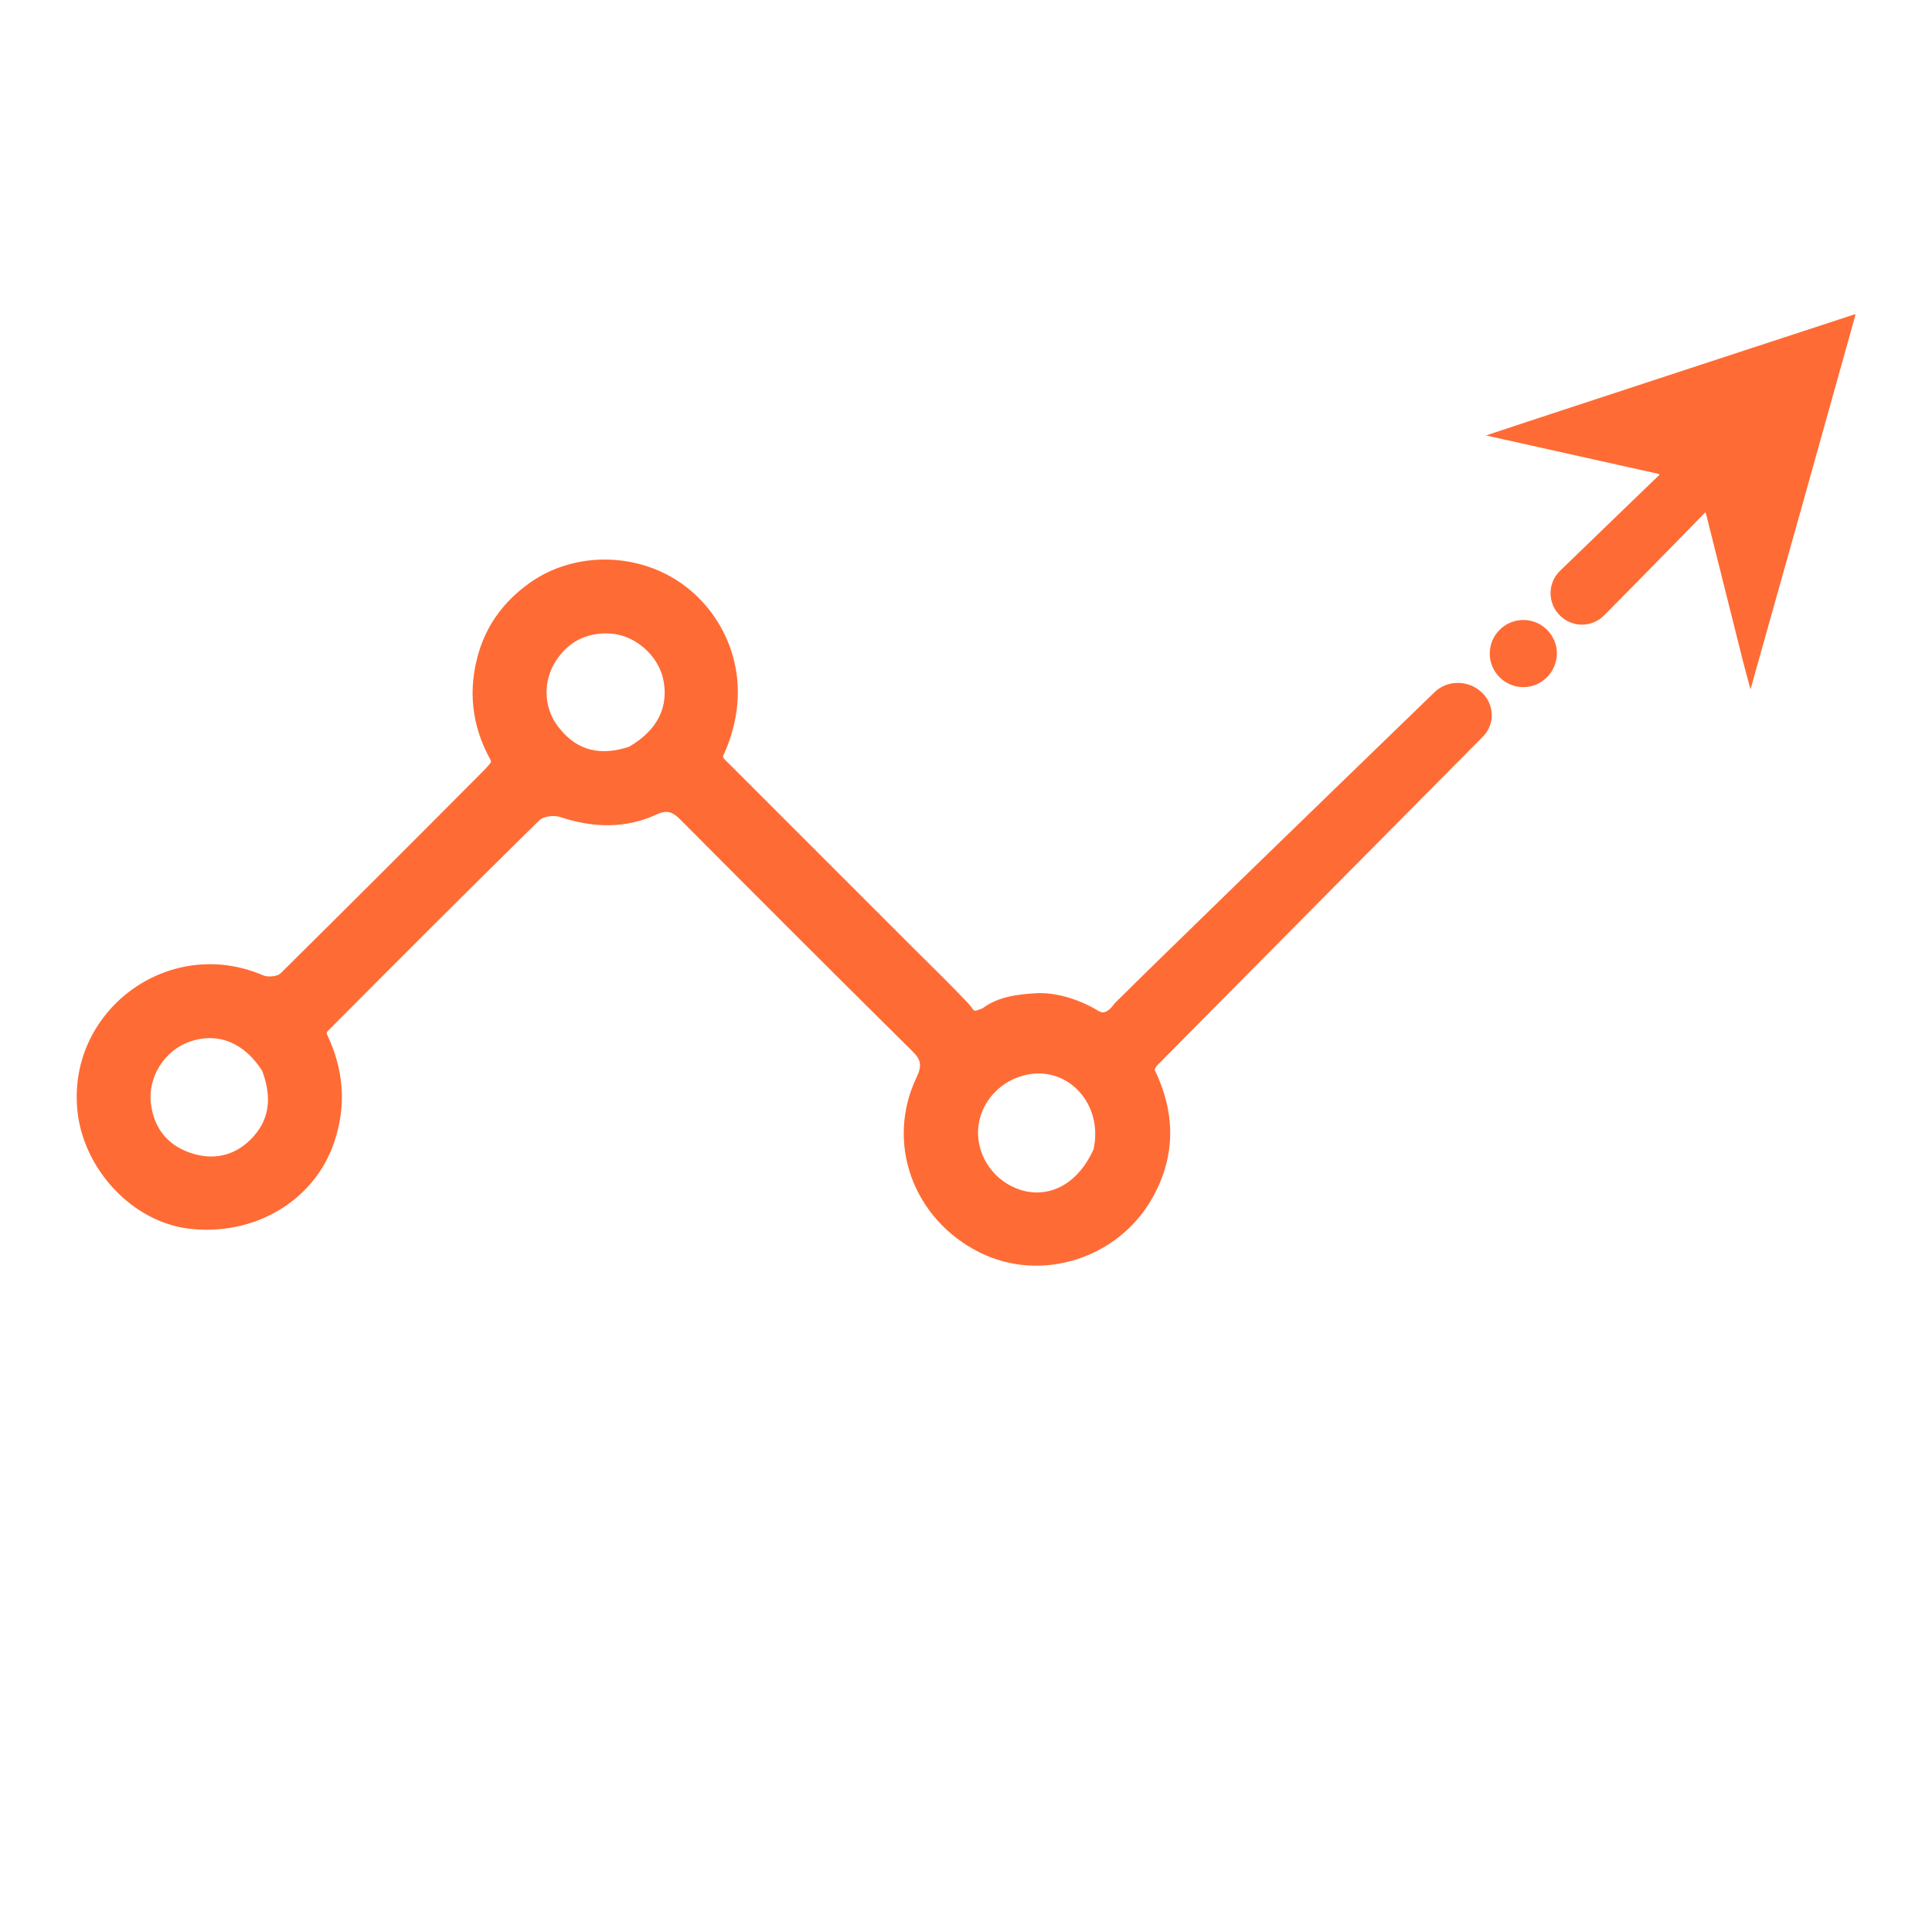 <svg xmlns="http://www.w3.org/2000/svg" xmlns:xlink="http://www.w3.org/1999/xlink" id="Layer_1" x="0px" y="0px" viewBox="0 0 512 512" style="enable-background:new 0 0 512 512;" xml:space="preserve"><style type="text/css">	.st0{opacity:0.76;}	.st1{clip-path:url(#SVGID_00000101798730862323970700000009594354492184632470_);}	.st2{clip-path:url(#SVGID_00000062904069416390562130000017385839338685411216_);}	.st3{fill:#FF6B35;}	.st4{fill:#FFFFFF;}</style><g class="st0">	<g>		<g>			<defs>				<path id="SVGID_1_" d="M426.7,161.8l3.5,266.9H20.4V297.2l1.3,3c6.4,17.7,19.4,27,33.8,25.7c1.9-0.2,14.4-3,15.6-3.6     c26.9-14.4,19.2-39.9,16.1-47.2c-0.8-1.8,1.8-3.8,2.9-4.6l54.8-54.9l10.3,2.7c0.2,0,9.8,0.2,10.1,0.2c9-1.5,12.3-3.8,12.4-3.6     l63.3,62.5c3.7,2.5,3.3,6.6,1.2,9.9l-2.5,10.2c0.2,23.1,14.1,36.6,34.3,37.9c5.1,0.3,11.3-1,16.2-3.4c3.9-2,8-4.8,10.9-8.2     c8.1-9.4,10.5-22.5,6.9-34.4l-2-4.8c-0.2-0.9,0-1.8,0.7-2.5l64.5-65"></path>			</defs>			<clipPath id="SVGID_00000036216801751840033350000012893638498924512922_">				<use xlink:href="#SVGID_1_" style="overflow:visible;"></use>			</clipPath>			<g style="clip-path:url(#SVGID_00000036216801751840033350000012893638498924512922_);">				<g>					<g>						<defs>							<rect id="SVGID_00000033370527148240575390000003301855748358916509_" x="13" y="154.4" width="424.5" height="281.6"></rect>						</defs>						<clipPath id="SVGID_00000058577109567973399360000002973071450869106328_">							<use xlink:href="#SVGID_00000033370527148240575390000003301855748358916509_" style="overflow:visible;"></use>						</clipPath>						<g style="clip-path:url(#SVGID_00000058577109567973399360000002973071450869106328_);">															<image style="overflow:visible;enable-background:new    ;" width="602" height="401" transform="matrix(0.705 0 0 0.705 13.066 153.817)">							</image>						</g>					</g>				</g>			</g>		</g>	</g></g><path class="st3" d="M392.8,183.6c3.3,3.2,3.4,8.5,0.1,11.7c-35.7,36-76.2,76.9-86.4,87.2c-0.2,0.2-0.3,0.6-0.5,1 c5.4,11.2,5.7,22.5-0.4,33.6c-9,16.4-29.6,23-46,14.8c-17.6-8.8-25-29-16.7-46.4c1.5-3.1,1.2-4.7-1.2-7 c-20.5-20.3-41-40.8-61.4-61.3c-1.9-1.9-3.4-2.7-6.2-1.4c-8.4,3.9-17,3.6-25.7,0.7c-1.6-0.5-4.4-0.2-5.5,0.9 c-18.7,18.4-37.3,37-56.1,55.9c-0.2,0.2-0.3,0.6-0.1,0.9c4.4,9.3,5.2,18.8,1.8,28.7c-5.3,15.4-21.2,24.8-38.5,22.7 c-14.8-1.8-27.5-15.4-29.4-30.5c-3.3-26.9,23.9-47.5,49.2-36.6c1.2,0.5,3.6,0.3,4.5-0.5c18.1-17.9,36.1-35.9,54.1-54 c0.5-0.5,0.9-1,1.5-1.7c0.2-0.2,0.3-0.6,0.1-0.9c-5-9-6.1-18.6-3.1-28.6c2.3-7.6,6.9-13.6,13.3-18.2c12.2-8.8,29.7-8.3,41.6,0.9 c11.3,8.7,18.6,25.7,9.9,44.7c-0.1,0.3-0.1,0.6,0.2,0.9c16.4,16.4,32.9,32.9,49.4,49.4c5.1,5.1,10.3,10.1,15.2,15.3 c2.1,2.3,1,2.5,3.9,1.4c4.2-3.1,9.2-3.7,14.4-4c4.4-0.2,10.5,1.2,16.3,4.7c1.6,1,2.9-0.1,4.3-2l0,0c10.8-10.8,49.8-48.6,84.6-82.3 C383.4,180.1,389.2,180.1,392.8,183.6L392.8,183.6z"></path><path class="st3" d="M413.7,163.4c3.3,3,8.3,2.8,11.4-0.3c15.7-15.9,26.9-27.4,26.9-27.4l0,0l10,39.9l1.9,7.1 c9.3-33,18.5-65.9,27.8-99.2c0-0.1-0.1-0.3-0.2-0.2c-25.3,8.3-50.4,16.5-75.6,24.8c-7.3,2.4-14.6,4.8-22.1,7.3l45.8,10.2 c0.1,0,0.2,0.2,0.1,0.3c-1.6,1.5-11.9,11.5-26.3,25.4c-3.4,3.3-3.3,8.8,0.2,12C413.6,163.3,413.6,163.4,413.7,163.4z"></path><path class="st4" d="M289.8,304.6c2.7-12.2-7.1-22.6-18.5-19.6c-7.3,1.9-12.4,8.5-12.1,15.8c0.3,7.1,5.5,13.3,12.6,14.9 C279.1,317.2,285.9,313.2,289.8,304.6L289.8,304.6L289.8,304.6z M166.7,197.9c7.6-4.4,10.7-10.7,9-18.2c-1.5-6.2-7.5-11.4-13.9-11.8 c-6.6-0.4-11.7,2.4-15,8.1c-3.1,5.5-2.5,12.5,1.7,17.3C153.1,198.9,159.1,200.4,166.7,197.9L166.7,197.9L166.7,197.9z M69.5,283.8 c-4.8-7.5-11.7-10.3-19.1-7.8c-6.8,2.3-11.3,9.5-10.4,16.5c0.8,6.4,4.3,10.9,10.4,13c5.8,2,11.4,1,15.9-3.4 C71.4,297.1,72.2,291.1,69.5,283.8L69.5,283.8L69.5,283.8z"></path><path class="st3" d="M403.7,182.1L403.7,182.1c-4.9,0-8.9-4-8.9-8.9v0c0-4.9,4-8.9,8.9-8.9h0c4.9,0,8.9,4,8.9,8.9v0 C412.5,178.2,408.5,182.1,403.7,182.1z"></path></svg>